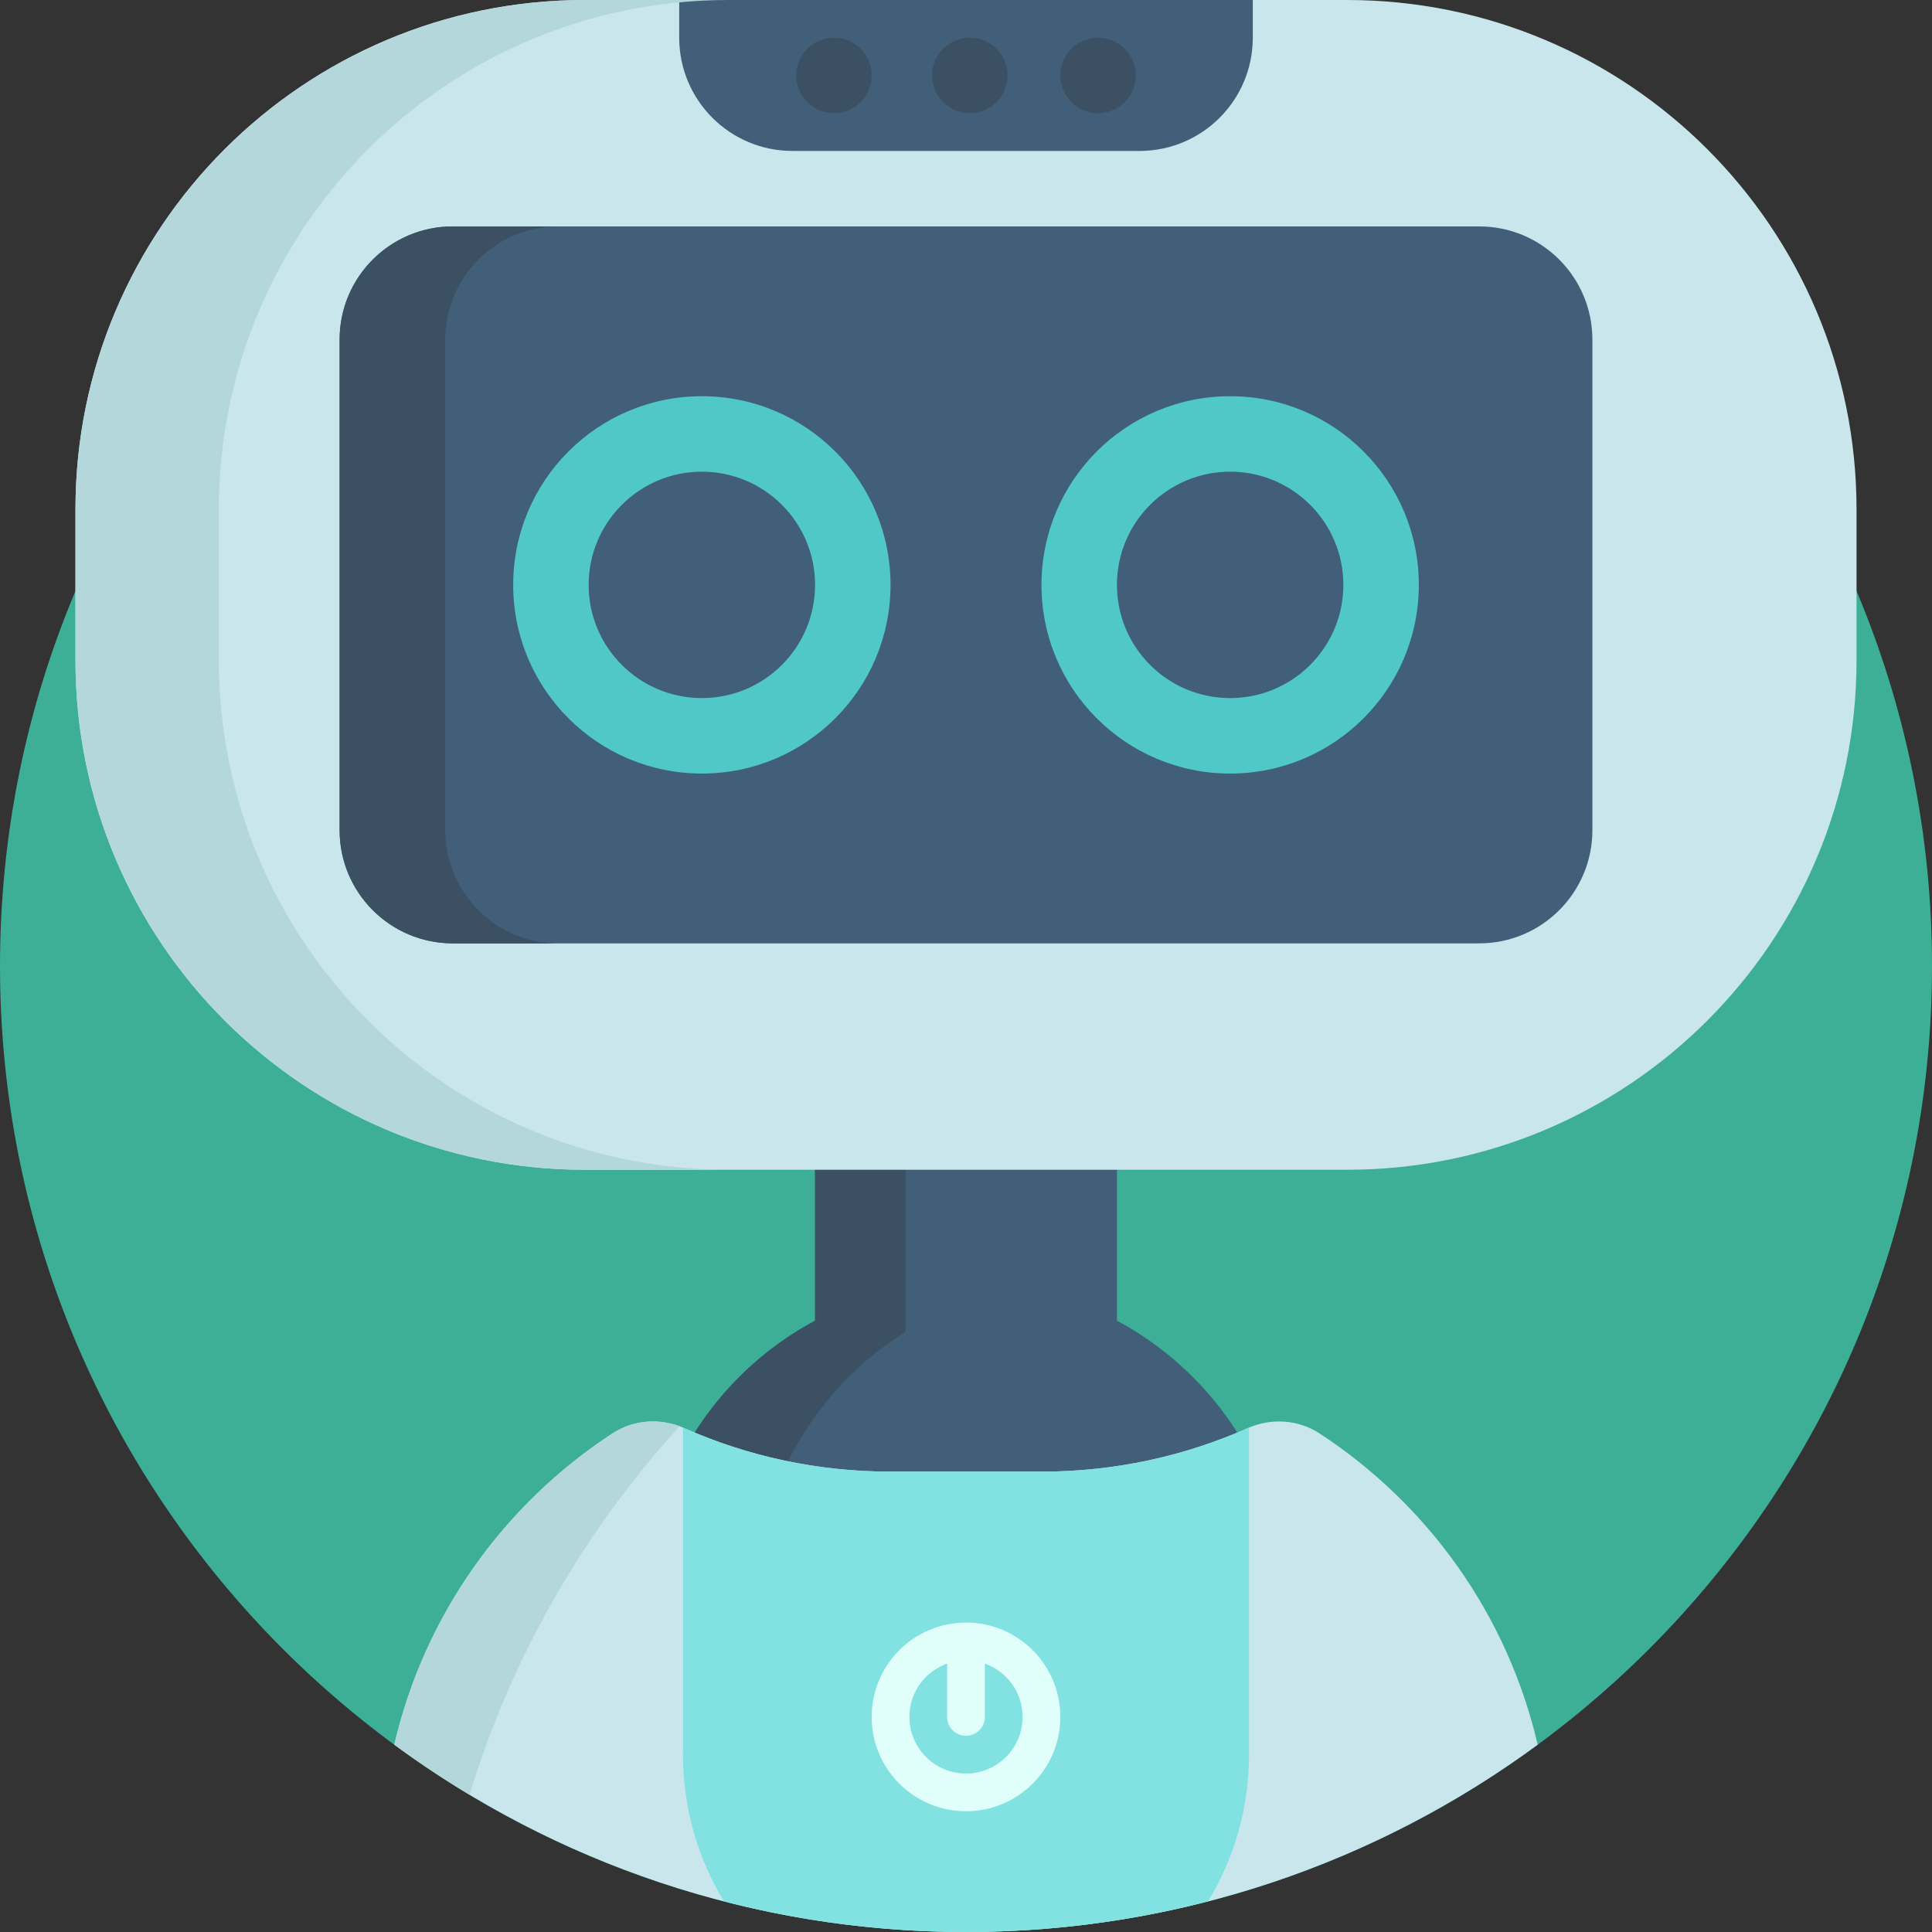 <svg version="1.1" id="fi_1068549" xmlns="http://www.w3.org/2000/svg" xmlns:xlink="http://www.w3.org/1999/xlink" x="0px"
    y="0px" viewBox="0 0 512 512"
    xml:space="preserve" width="70px" height="70px">
    <rect x="0" y="0" width="512" height="512" fill="#333333" stroke="none"/>
    <path style="fill:#3CAF96;"
        d="M512,256c0,141.385-114.615,256-256,256S0,397.385,0,256S114.615,0,256,0S512,114.615,512,256z"></path>
    <path style="fill:#415F78;" d="M341,425c0,46.944-38.056,85-85,85s-85-38.056-85-85c0-32.481,18.225-60.696,45-75.005V280h80v69.995
	C322.775,364.304,341,392.519,341,425z"></path>
    <path style="fill:#3C5064;" d="M270.5,508.743c-4.715,0.811-9.554,1.257-14.5,1.257c-46.944,0-85-38.056-85-85
	c0-32.485,18.23-60.698,45.014-75H216v-70h24v72.913c-24.017,15.014-40,41.674-40,72.087C200,466.998,230.467,501.858,270.5,508.743
	z"></path>
    <path style="fill:#C8E6EB;" d="M492,135v40c0,74.558-60.441,135-135,135H155c-74.559,0-135-60.442-135-135v-40
	C20,60.441,80.441,0,155,0h202C431.559,0,492,60.441,492,135z M349.68,379.868c-5.664-3.696-12.829-4.144-19.011-1.402
	C313.957,385.879,295.46,390,276,390h-40c-19.46,0-37.957-4.121-54.669-11.534c-6.182-2.742-13.347-2.294-19.011,1.402
	c-28.703,18.731-49.834,48.09-57.82,82.491C146.922,493.556,199.304,512,256,512s109.078-18.444,151.5-49.641
	C399.514,427.958,378.383,398.599,349.68,379.868z"></path>
    <path style="fill:#415F78;" d="M422,90v130c0,16.569-13.431,30-30,30H120c-16.569,0-30-13.431-30-30V90c0-16.569,13.431-30,30-30
	h272C408.569,60,422,73.431,422,90z M210,40h92c16.569,0,30-13.431,30-30V0H180v10C180,26.569,193.431,40,210,40z"></path>
    <path style="fill:#3C5064;" d="M118,90v130c0,16.569,13.431,30,30,30h-28c-16.569,0-30-13.431-30-30V90c0-16.569,13.431-30,30-30h28
	C131.431,60,118,73.431,118,90z M257,10c-5.523,0-10,4.477-10,10s4.477,10,10,10c5.523,0,10-4.477,10-10S262.523,10,257,10z M221,10
	c-5.523,0-10,4.477-10,10s4.477,10,10,10s10-4.477,10-10S226.523,10,221,10z M291,10c-5.523,0-10,4.477-10,10s4.477,10,10,10
	s10-4.477,10-10S296.523,10,291,10z"></path>
    <path style="fill:#50C8C8;" d="M186,105c-27.614,0-50,22.386-50,50s22.386,50,50,50s50-22.386,50-50S213.614,105,186,105z M186,185
	c-16.569,0-30-13.431-30-30s13.431-30,30-30s30,13.431,30,30S202.569,185,186,185z M326,105c-27.614,0-50,22.386-50,50
	s22.386,50,50,50s50-22.386,50-50S353.614,105,326,105z M326,185c-16.569,0-30-13.431-30-30s13.431-30,30-30s30,13.431,30,30
	S342.569,185,326,185z"></path>
    <path style="fill:#B4D7DC;" d="M180.104,377.97c-25.244,27.67-44.483,60.905-55.668,97.656c-6.859-4.119-13.513-8.544-19.936-13.267
	c7.986-34.401,29.117-63.76,57.82-82.491C167.613,376.414,174.216,375.798,180.104,377.97z M58,175v-40C58,60.441,118.441,0,193,0
	h-38C80.441,0,20,60.441,20,135v40c0,74.558,60.441,135,135,135h38C118.441,310,58,249.558,58,175z"></path>
    <path style="fill:#82E1E1;" d="M256,512c-22.156,0-43.648-2.828-64.149-8.122C184.965,492.541,181,479.234,181,465v-86.669
	c0.11,0.046,0.221,0.086,0.331,0.135C198.043,385.879,216.539,390,236,390h40c19.46,0,37.957-4.121,54.669-11.534
	c0.109-0.048,0.221-0.088,0.331-0.135V465c0,14.234-3.965,27.541-10.851,38.878C299.648,509.172,278.156,512,256,512z">
    </path>
    <path style="fill:#E1FFFA;" d="M256,430c-13.807,0-25,11.193-25,25s11.193,25,25,25s25-11.193,25-25S269.807,430,256,430z M256,470
	c-8.284,0-15-6.716-15-15c0-6.528,4.178-12.067,10-14.128V455c0,2.761,2.239,5,5,5c2.761,0,5-2.239,5-5v-14.128
	c5.822,2.061,10,7.6,10,14.128C271,463.284,264.284,470,256,470z"></path>
    <g>
    </g>
    <g>
    </g>
    <g>
    </g>
    <g>
    </g>
    <g>
    </g>
    <g>
    </g>
    <g>
    </g>
    <g>
    </g>
    <g>
    </g>
    <g>
    </g>
    <g>
    </g>
    <g>
    </g>
    <g>
    </g>
    <g>
    </g>
    <g>
    </g>
</svg>